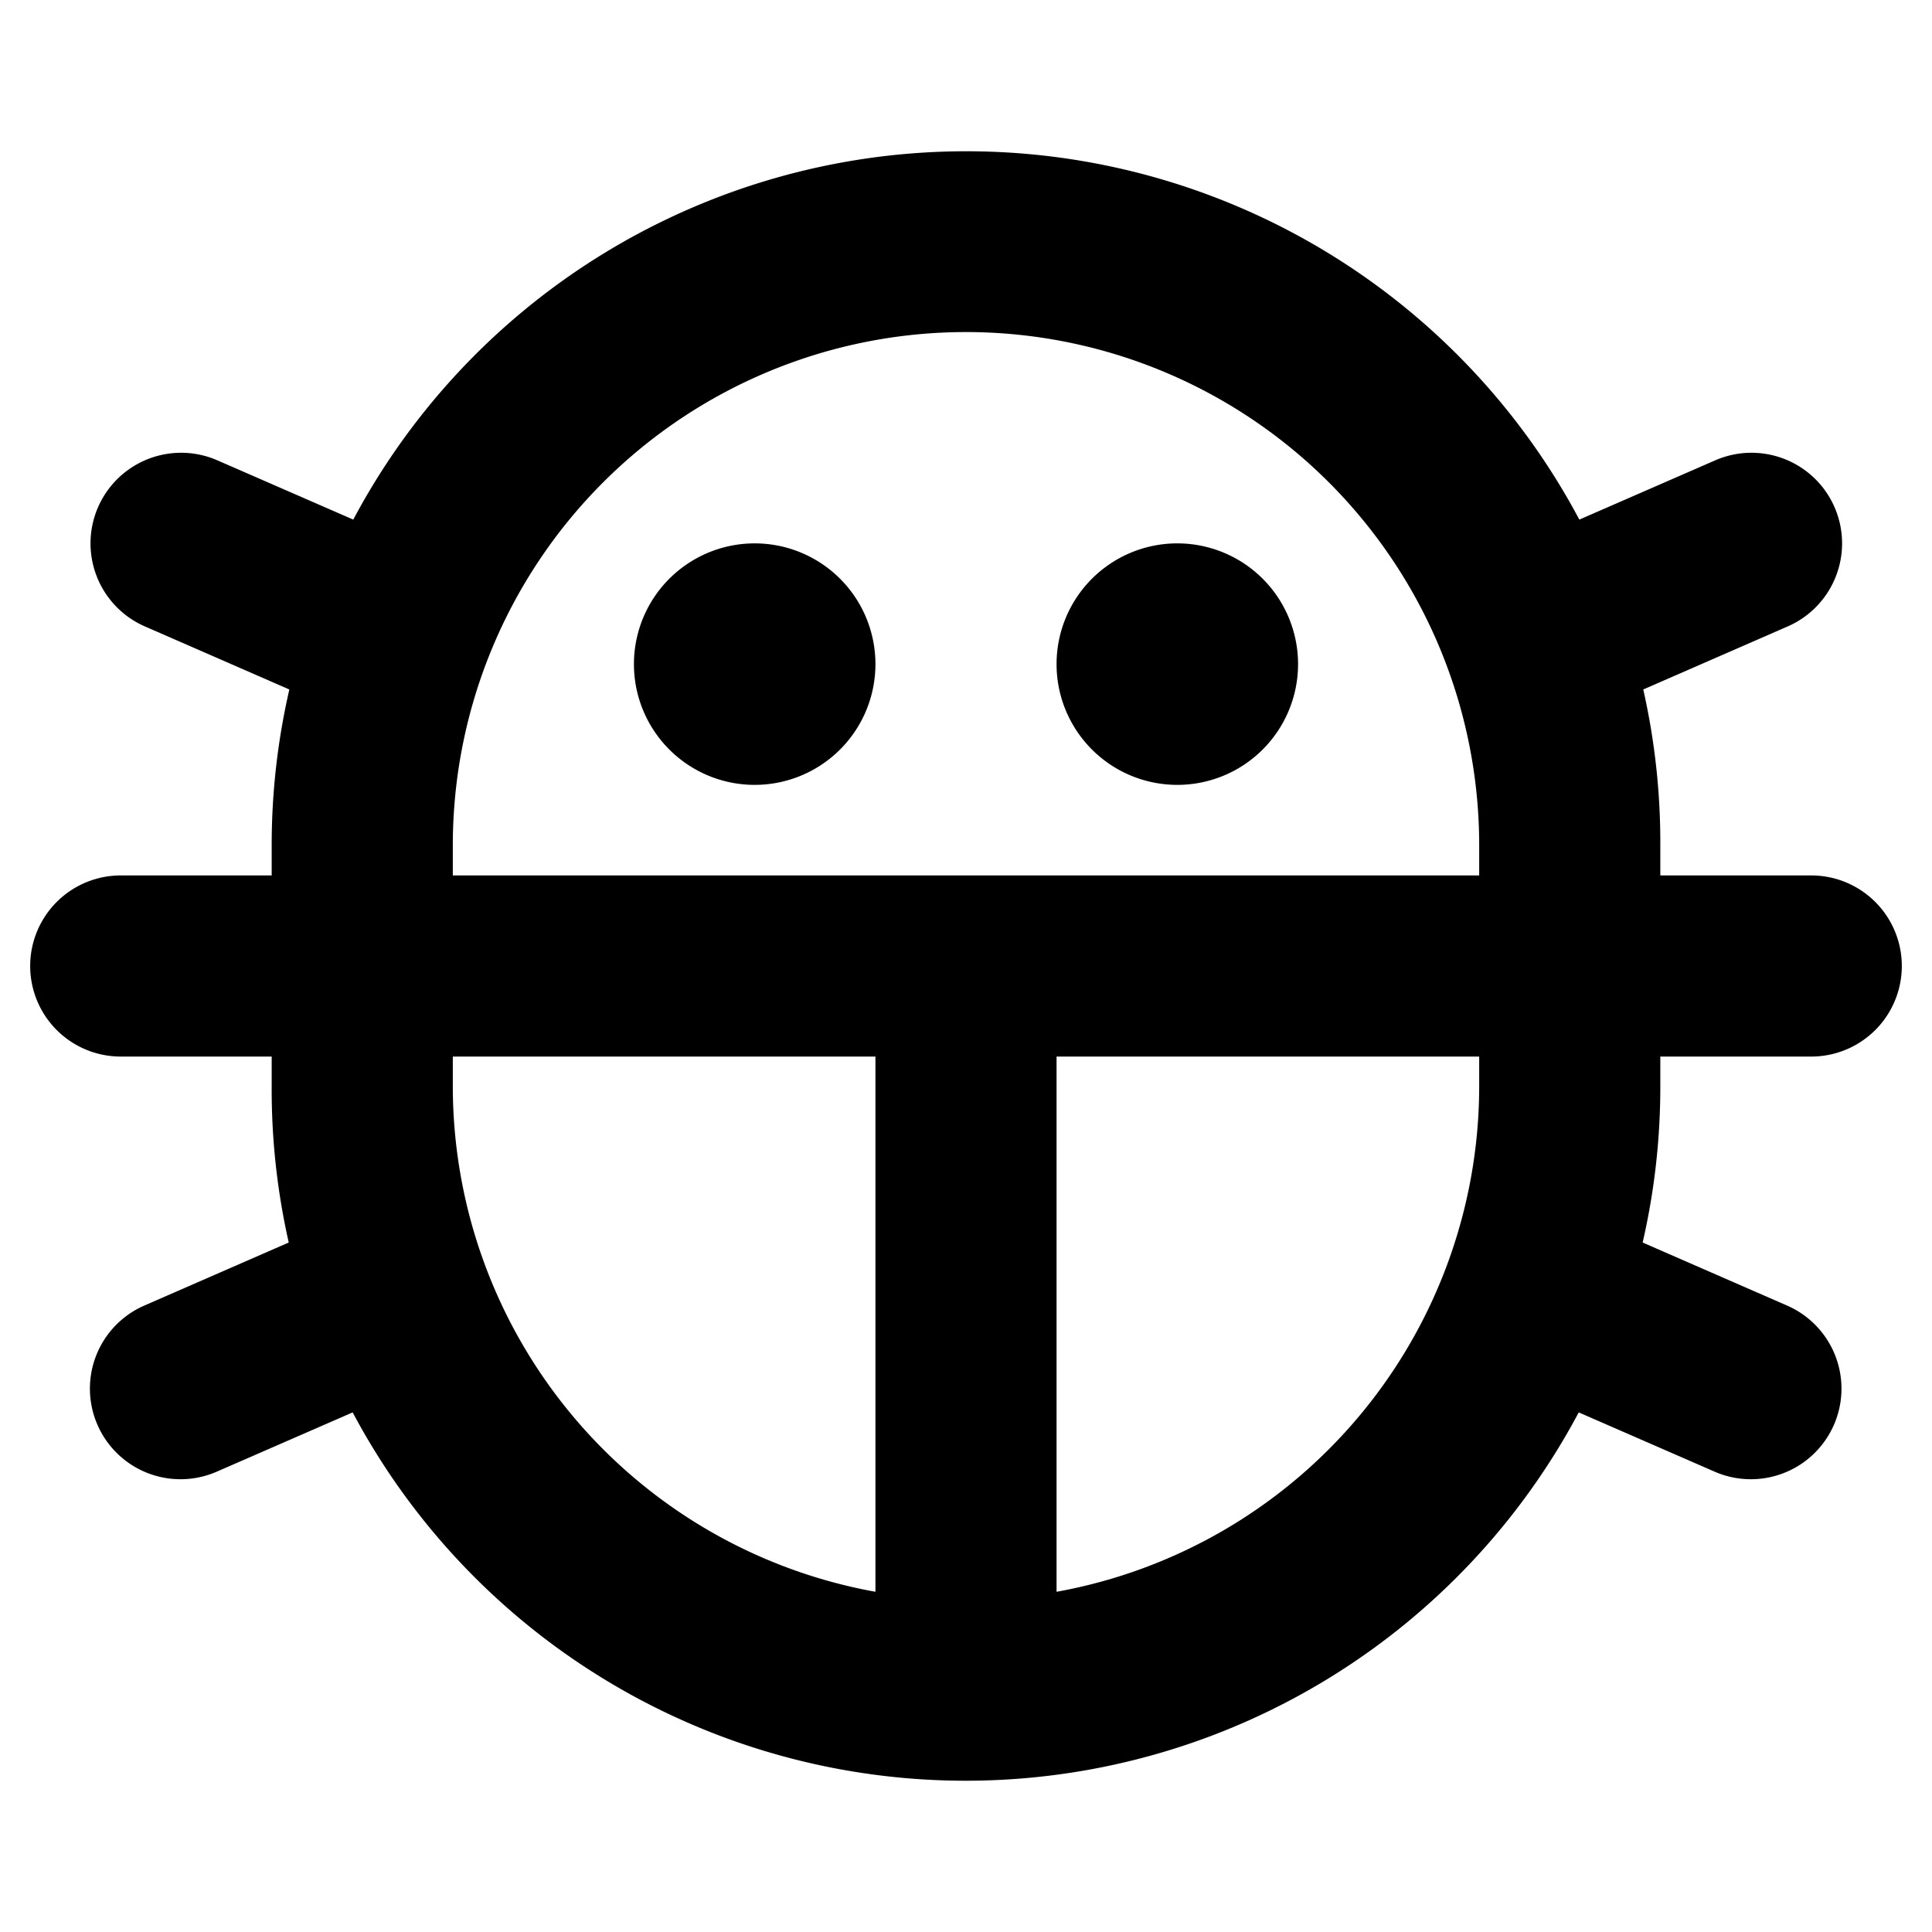 <svg xmlns="http://www.w3.org/2000/svg" viewBox="0 0 256 256" fill="currentColor"><path d="M140,88a16,16,0,1,1,16,16A16,16,0,0,1,140,88ZM100,72a16,16,0,1,0,16,16A16,16,0,0,0,100,72Zm120,72a91.84,91.84,0,0,1-2.34,20.64L236.81,173a12,12,0,0,1-9.62,22l-18-7.85a92,92,0,0,1-162.46,0l-18,7.85a12,12,0,1,1-9.62-22l19.15-8.36A91.84,91.84,0,0,1,36,144v-4H16a12,12,0,0,1,0-24H36v-4a91.84,91.84,0,0,1,2.34-20.64L19.19,83a12,12,0,0,1,9.62-22l18,7.85a92,92,0,0,1,162.46,0l18-7.85a12,12,0,1,1,9.62,22l-19.15,8.36A91.84,91.84,0,0,1,220,112v4h20a12,12,0,0,1,0,24H220ZM60,116H196v-4a68,68,0,0,0-136,0Zm56,94.92V140H60v4A68.1,68.1,0,0,0,116,210.92ZM196,144v-4H140v70.92A68.1,68.1,0,0,0,196,144Z"/></svg>